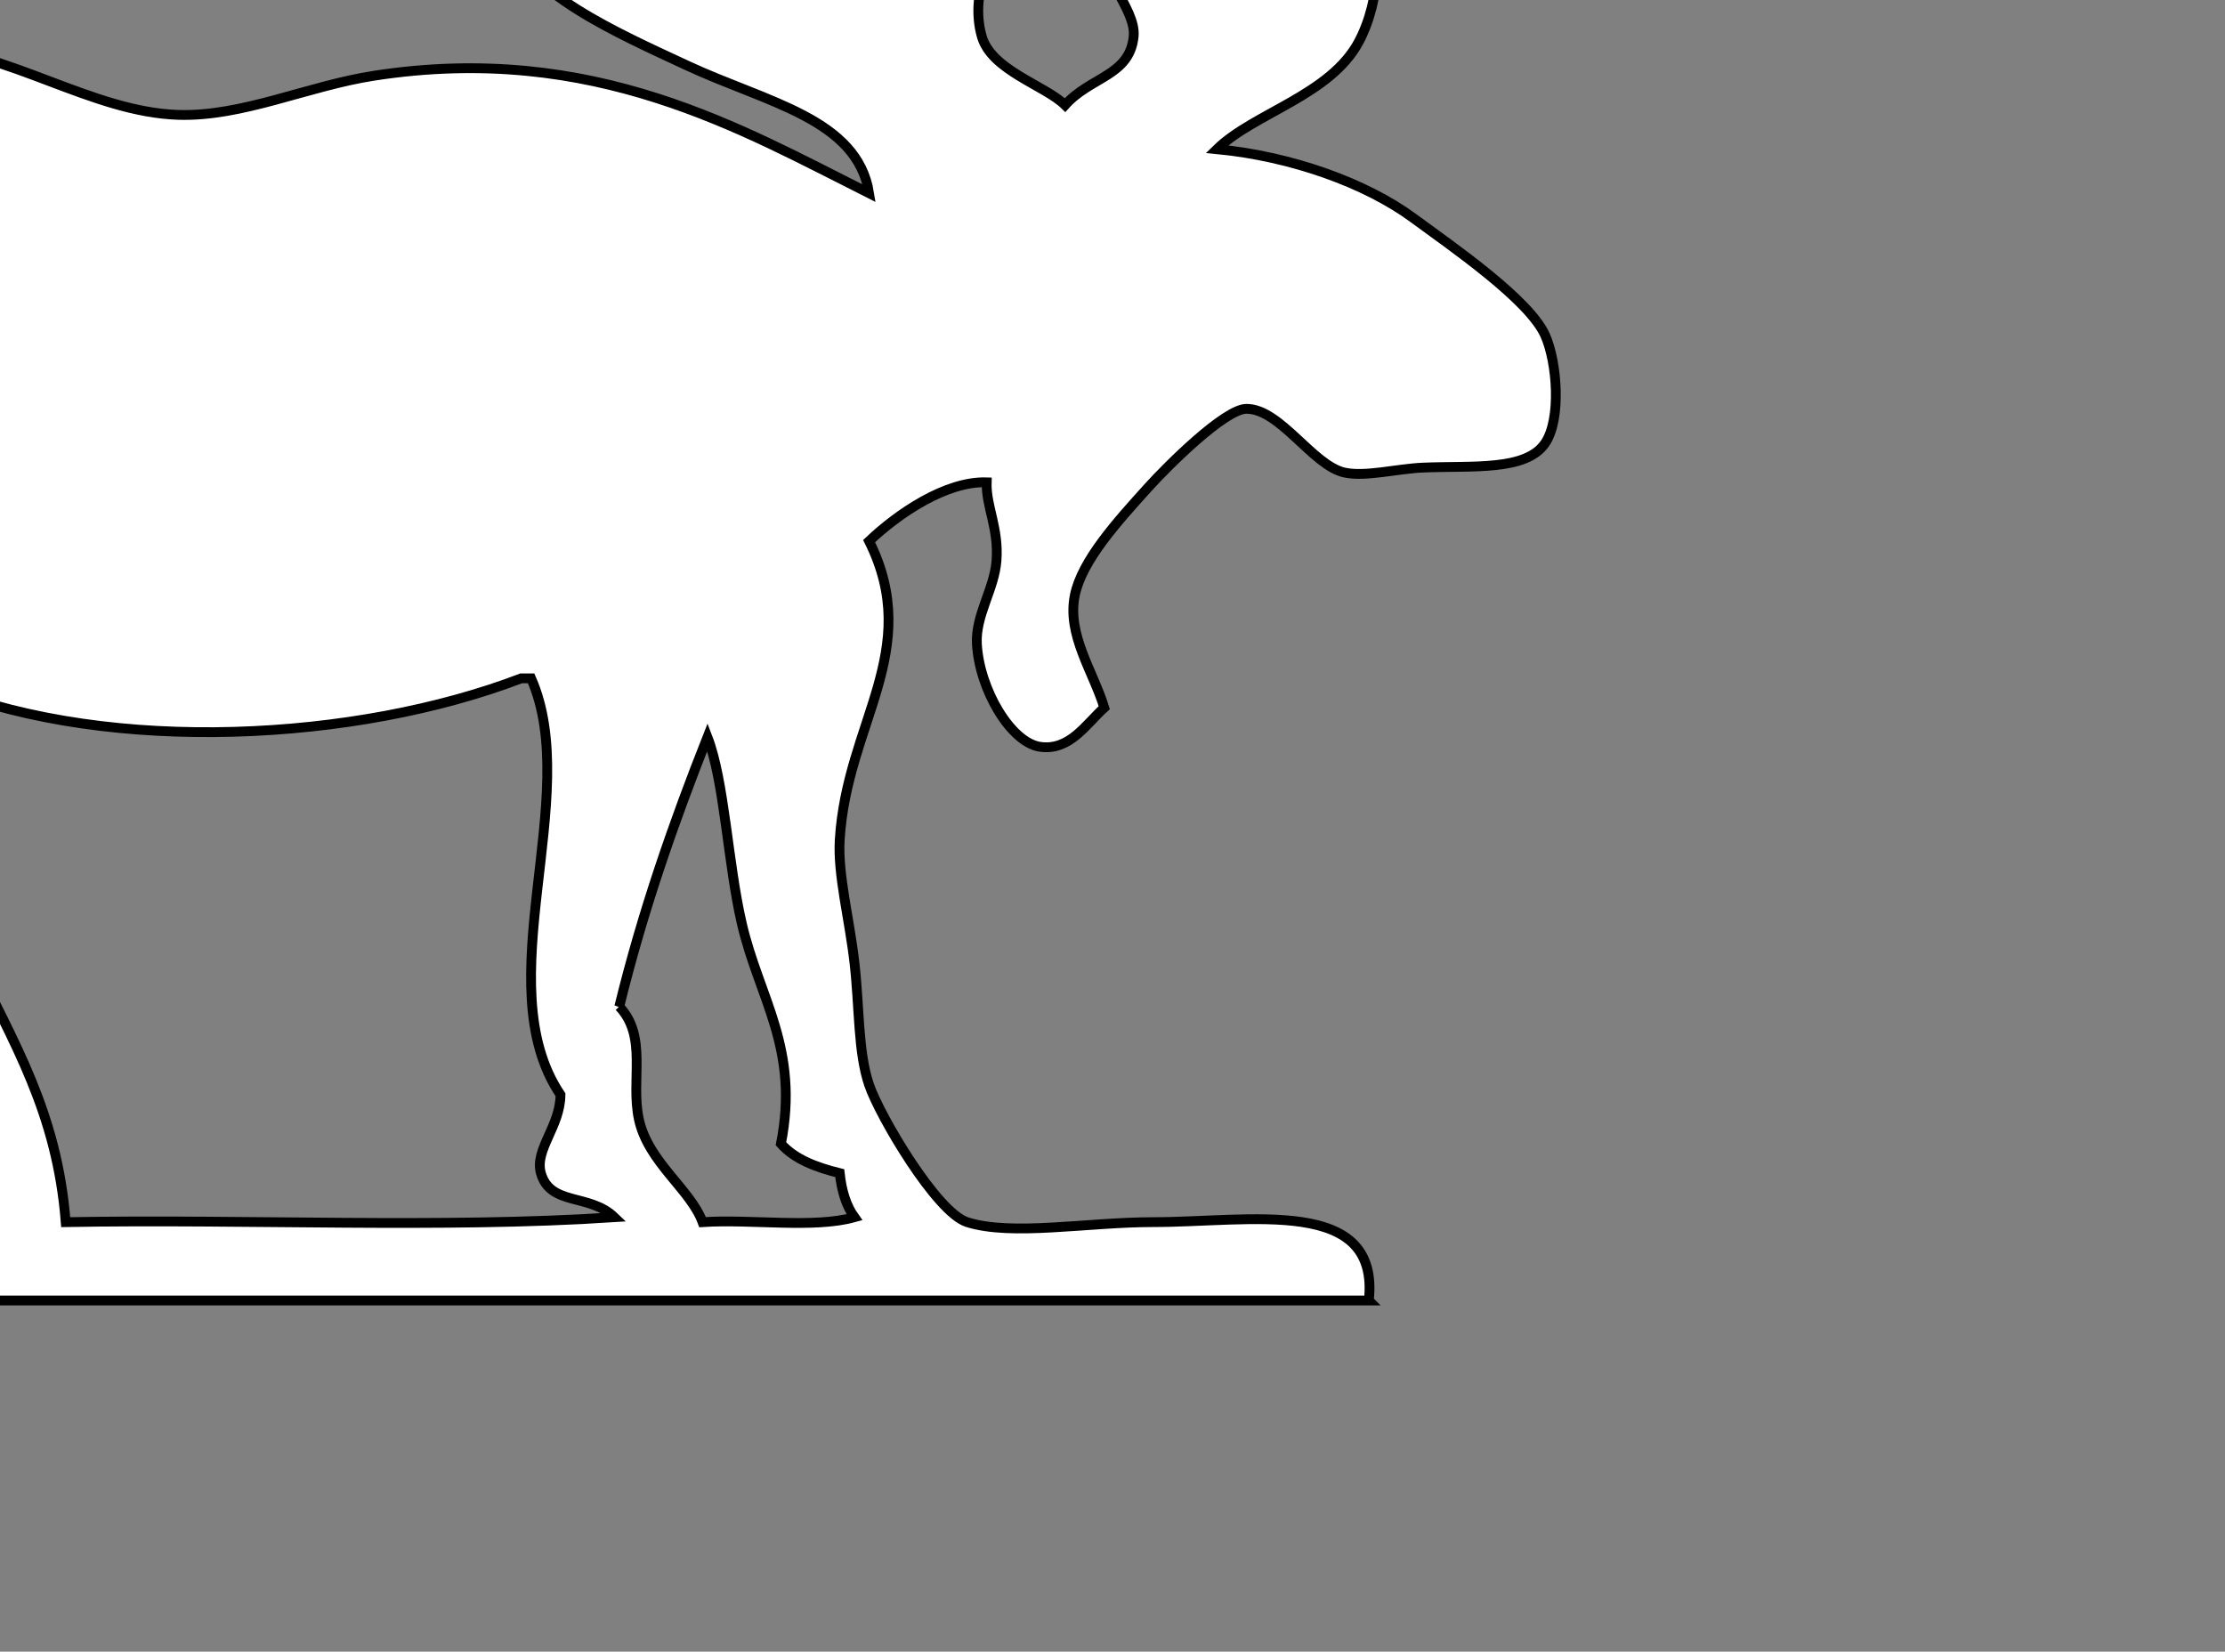 <?xml version="1.0" encoding="UTF-8"?>
<svg width="454.125" height="337.067" xmlns="http://www.w3.org/2000/svg" xmlns:svg="http://www.w3.org/2000/svg">
 <rect width="100%" height="100%" fill="#808080" stroke="none"/>
 <title>moose</title>
 <g>
  <title>Layer 1</title>
  <g id="svg_1">
   <path id="svg_4" stroke-width="2" stroke="#000000" fill="#ffffff" d="m279.376,265.414c-136.316,0 -272.634,0 -408.949,0c-3.849,-23.847 26.062,-13.934 43.995,-15.998c-3.824,-9.023 -11.526,-14.627 -13.998,-24.997c-5.78,-24.245 4.159,-48.756 8.999,-65.992c2.209,-7.867 8.602,-24.756 7.999,-30.996c-0.814,-8.432 -10.854,-16.414 -13.998,-22.997c-4.162,-8.714 -4.388,-16.949 -10.999,-23.997c-16.46,0.128 -26.756,-5.907 -28.997,-19.997c5.627,-5.25 14.716,-1.287 23.997,-2c8.446,-18.952 24.601,-31.2 45.994,-38.995c15.131,-5.513 34.028,-10.874 49.994,-9.999c18.438,1.01 35.367,13.442 52.994,13.998c13.065,0.412 26.347,-5.899 39.995,-7.999c44.798,-6.893 75.213,11.096 100.987,23.997c-2.401,-15.186 -20.89,-18.504 -36.995,-25.997c-14.563,-6.775 -33.488,-15.043 -36.996,-26.997c-2.455,-8.367 0.401,-20.085 8.999,-21.998c12.541,-2.789 23.073,16.518 36.995,14.998c6.787,-9.544 0.326,-32.336 11.999,-36.995c8.796,3.869 8.192,17.138 16.998,20.997c3.664,-4.697 6.571,-11.004 9.998,-17.998c3.254,-6.638 5.004,-16.001 11.999,-16.998c11.244,-1.601 19.744,14.868 19.997,20.998c0.774,18.711 -25.314,39.383 -19.997,57.993c1.979,6.925 12.892,9.968 16.998,13.999c5.204,-5.828 13.185,-5.938 13.998,-13.999c0.588,-5.832 -7.944,-13.296 -6.999,-20.997c0.457,-3.721 2.624,-7.555 8.999,-9.999c8.693,3.971 10.952,14.378 19.997,17.998c7.444,-6.887 9.654,-19.009 24.997,-17.998c4.347,10.973 3.357,23.746 -1,31.996c-5.797,10.977 -21.403,14.601 -28.996,21.997c15.326,1.484 30.382,6.948 39.995,13.999c8.332,6.112 23.752,16.725 26.996,23.997c2.458,5.509 3.327,17.09 0,21.997c-3.914,5.772 -14.941,4.558 -24.997,4.999c-5.295,0.233 -11.756,1.95 -15.998,1c-6.461,-1.446 -13.105,-13.052 -19.997,-12.998c-4.389,0.034 -15.966,11.54 -19.997,15.998c-6.406,7.082 -13.515,14.923 -14.998,21.997c-1.696,8.084 3.772,15.645 5.999,22.997c-3.863,3.525 -7.041,8.761 -12.999,7.999c-6.007,-0.768 -12.478,-11.669 -12.998,-20.997c-0.325,-5.837 3.566,-11.201 4,-16.998c0.502,-6.718 -2.159,-11.069 -2,-15.998c-8.378,-0.267 -18.139,6.442 -23.997,11.998c11.148,22.415 -4.588,37.137 -5.999,60.993c-0.421,7.105 1.979,16.104 2.999,24.996c1.061,9.241 0.707,18.298 3,24.997c2.185,6.383 13.773,26.01 19.997,27.997c9.111,2.908 24.526,0 37.995,0c19.895,0.001 46.357,-5.375 43.995,15.999zm-290.964,-124.984c-13.834,19.367 -2.7,36.858 6,54.993c8.329,17.361 17.25,31.529 18.998,53.993c36.996,-0.667 76.656,1.332 111.986,-1c-5.07,-4.898 -13.08,-2.249 -14.999,-8.999c-1.354,-4.762 3.947,-9.493 4,-15.998c-15.256,-22.595 4.659,-60.86 -5.999,-84.989c-0.667,0 -1.334,0 -2,0c-33.591,12.849 -83.284,15.588 -117.986,2zm137.983,64.991c5.849,6.148 2.273,14.997 4,22.997c1.891,8.765 10.545,14.307 12.998,20.998c10.004,-0.662 22.657,1.326 30.996,-1c-1.673,-2.327 -2.611,-5.388 -2.999,-8.999c-4.812,-1.187 -9.175,-2.824 -11.999,-5.999c3.846,-19.551 -4.448,-29.641 -7.999,-44.995c-2.873,-12.422 -3.512,-28.967 -6.999,-37.995c-6.895,17.436 -13.212,35.448 -17.998,54.993zm-206.974,-20.997c-4.156,7.52 -7.516,21.993 -5,32.996c2.684,11.733 15.749,15.698 22.997,24.996c1.972,1.695 0.375,6.958 4,7c18.331,0 36.662,0 54.993,0c-4.72,-8.499 -2.354,-17.787 -5,-24.997c-1.348,-3.675 -7.021,-12.493 -8.999,-14.998c-5.624,-7.123 -14.39,-10.095 -18.998,-17.998c-5.797,-9.943 -6.727,-19.921 -11.998,-32.996c-0.057,-0.609 -0.15,-1.184 -1,-1c-7.113,7.232 -26.076,18.097 -30.995,26.997z" clip-rule="evenodd" fill-rule="evenodd"/>
  </g>
 </g>
</svg>